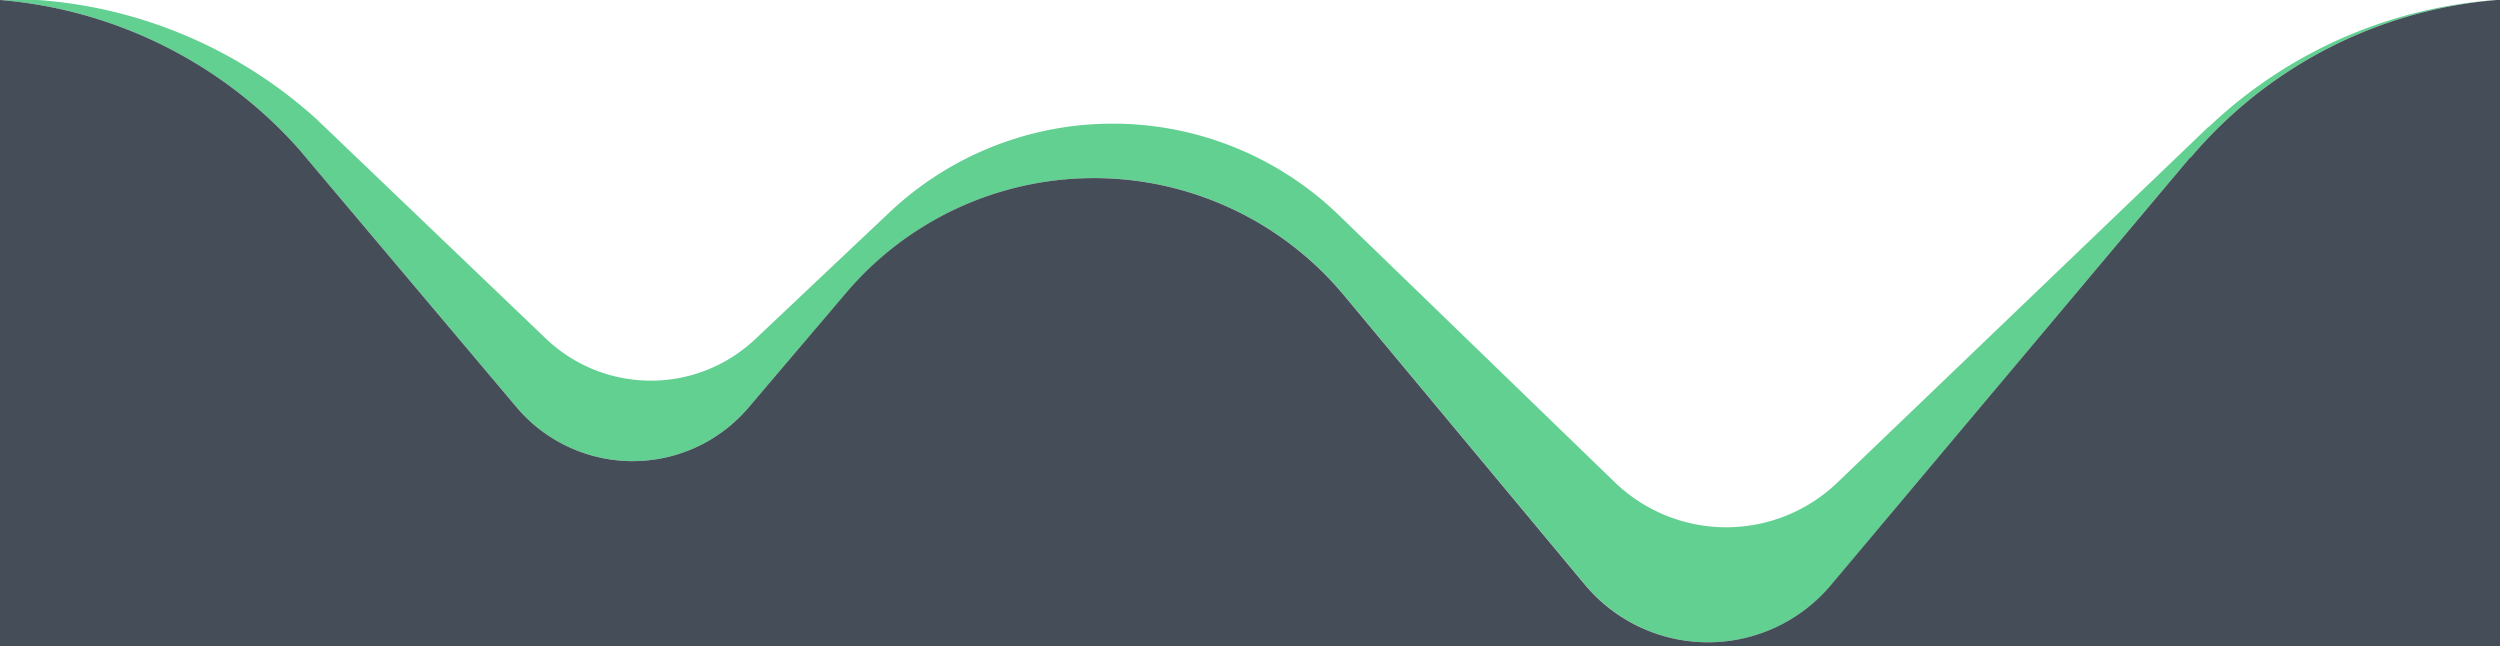 <svg xmlns="http://www.w3.org/2000/svg" viewBox="0 0 592 153"><defs><style>.cls-1{fill:#61d091;}.cls-1,.cls-2{fill-rule:evenodd;}.cls-2{fill:#454d59;}</style></defs><g id="Capa_2" data-name="Capa 2"><g id="Capa_1-2" data-name="Capa 1"><path class="cls-1" d="M591,0a110.11,110.11,0,0,0-68,30.1V30l-87.93,84.29a38,38,0,0,1-52.73-.13l-65.3-63.21a77,77,0,0,0-106.43-.64l-31.77,30a36,36,0,0,1-49.58-.13L75,28.26A110,110,0,0,0,9,0H0A106.44,106.44,0,0,1,70.69,35.21l51.6,61.19a36,36,0,0,0,54.92.15L200.5,69.22a77,77,0,0,1,117.79.71l57,68.47a38,38,0,0,0,58.31.13L518.68,37.21v.17A106.46,106.46,0,0,1,591.25,0Z"/><polygon class="cls-1" points="591 0 8.99 0 9 0 591 0 591 0"/><path class="cls-2" d="M0,0H591.25a106.46,106.46,0,0,0-72.57,37.38v-.17L433.56,138.53a38,38,0,0,1-58.31-.13l-57-68.47a77,77,0,0,0-117.79-.71L177.21,96.55a36,36,0,0,1-54.92-.15L70.69,35.21A106.44,106.44,0,0,0,0,0V153H592V0Z"/></g></g></svg>